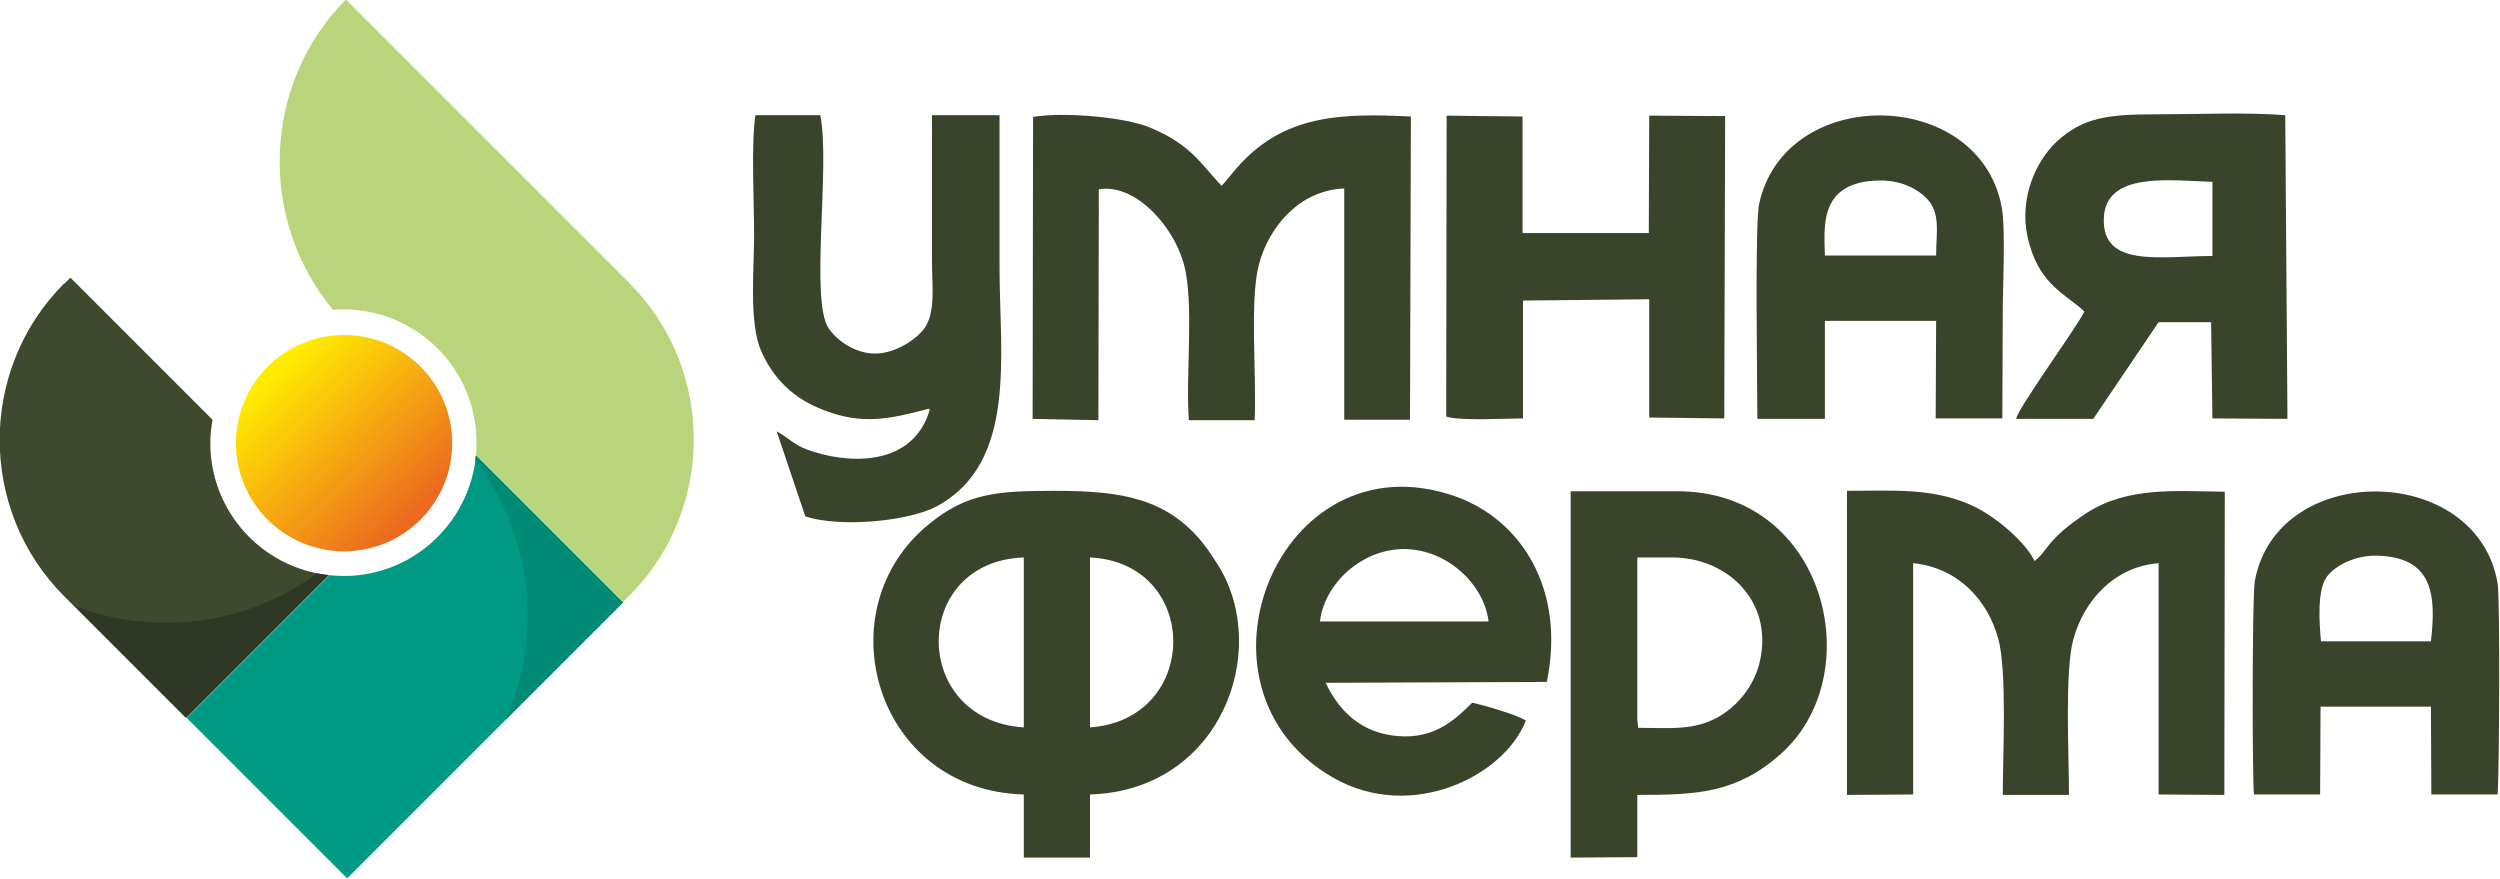 <?xml version="1.0" encoding="UTF-8"?> <svg xmlns="http://www.w3.org/2000/svg" xmlns:xlink="http://www.w3.org/1999/xlink" xml:space="preserve" width="85.84mm" height="30.174mm" version="1.1" style="shape-rendering:geometricPrecision; text-rendering:geometricPrecision; image-rendering:optimizeQuality; fill-rule:evenodd; clip-rule:evenodd" viewBox="0 0 5663 1991"> <defs> <style type="text/css"> .fil5 {fill:#008B76} .fil4 {fill:#009A84} .fil2 {fill:#2F3824} .fil0 {fill:#3A442B} .fil1 {fill:#3E492D} .fil3 {fill:#B9D47A} .fil6 {fill:url(#id0)} </style> <linearGradient id="id0" gradientUnits="userSpaceOnUse" x1="621.025" y1="837.425" x2="936.257" y2="1169.7"> <stop offset="0" style="stop-color:#FFED00"></stop> <stop offset="1" style="stop-color:#EC691F"></stop> </linearGradient> </defs> <g id="Слой_x0020_1">  <g id="_1074051408"> <path class="fil0" d="M2319 1648c-257,-16 -257,-376 0,-385l0 385zm150 -385c251,12 252,367 0,385l0 -385zm-150 537l0 143 150 0 0 -143c295,-9 409,-322 293,-515 -13,-21 -23,-36 -36,-53 -82,-103 -186,-120 -335,-120 -132,0 -200,5 -285,74 -241,193 -125,605 213,614z"></path> <path class="fil0" d="M4183 1801l151 -1 0 -524c101,10 169,83 193,172 20,74 10,264 10,353l150 0c0,-87 -10,-282 10,-353 24,-87 92,-164 193,-172l0 524 149 1 1 -687c-110,-1 -218,-12 -311,47 -94,61 -90,88 -120,110 -21,-44 -92,-105 -149,-129 -87,-37 -174,-30 -276,-30l0 690z"></path> <path class="fil0" d="M2338 949l150 3 1 -523c80,-14 167,79 192,167 25,87 4,255 12,356l149 0c5,-97 -12,-273 10,-354 23,-85 92,-167 193,-171l0 524 149 0 2 -687c-160,-8 -289,-4 -394,116 -10,11 -25,31 -35,41 -48,-51 -69,-93 -162,-132 -57,-24 -198,-36 -265,-24l-1 686z"></path> <path class="fil0" d="M2106 928c-35,121 -165,126 -262,96 -44,-13 -52,-28 -85,-47l65 193c80,26 235,11 298,-23 183,-99 142,-343 142,-542 0,-115 0,-229 0,-344l-153 0c0,112 0,222 0,333 0,54 9,114 -18,151 -17,23 -64,56 -111,56 -45,0 -86,-29 -105,-57 -43,-63 4,-366 -19,-483l-147 0c-10,61 -3,202 -3,271 0,76 -12,201 16,263 28,64 74,109 144,135 89,34 151,18 236,-4z"></path> <path class="fil0" d="M5012 580c-116,0 -251,28 -246,-86 4,-106 151,-85 246,-82l0 168zm-290 126c-26,48 -148,215 -155,243l175 0 148 -219 119 0 3 218 170 1 -5 -688c-87,-7 -200,-2 -289,-2 -108,0 -169,5 -231,64 -44,42 -83,125 -64,213 23,104 79,126 125,166 1,1 2,2 3,3z"></path> <path class="fil0" d="M2990 1408c10,-86 96,-166 194,-164 95,2 178,80 188,164l-382 0zm467 225c-18,-13 -95,-35 -122,-41 -41,41 -93,90 -189,73 -75,-13 -118,-65 -143,-118l501 -2c43,-209 -57,-368 -209,-421 -398,-138 -629,435 -275,638 178,102 390,-5 437,-131z"></path> <path class="fil0" d="M3277 944c31,10 134,4 173,4l0 -267 286 -3 0 268 170 2 2 -685 -172 -1 -1 266 -286 0 0 -264 -172 -2 -1 682z"></path> <path class="fil0" d="M3709 1263l79 0c124,0 229,98 199,234 -13,59 -53,103 -92,126 -57,33 -111,26 -184,26l-2 -21 0 -365zm-151 680l151 -1 0 -141c135,0 224,-4 323,-91 205,-179 106,-597 -232,-597l-242 0 0 830z"></path> <path class="fil0" d="M5258 1453c-4,-43 -9,-115 13,-146 19,-26 64,-49 114,-48 128,3 134,91 122,194l-249 0zm-151 347l149 0 1 -199 250 0 1 199 150 0c4,-46 6,-445 0,-479 -47,-274 -501,-278 -550,-4 -6,33 -6,438 -2,482z"></path> <path class="fil0" d="M4386 579l-252 0c-1,-62 -16,-168 123,-170 44,-1 82,15 107,40 33,33 22,78 22,130zm-404 370l152 0 0 -222 252 0 -1 221 151 0c0,-81 1,-162 1,-243 0,-57 7,-191 -3,-239 -54,-270 -491,-274 -549,-4 -10,45 -4,410 -4,486z"></path> </g> <g id="_1074231968"> <path class="fil1" d="M146 642l13 -13 322 322c-3,17 -5,35 -5,53 0,155 117,282 267,299l-323 323 -275 -275c-195,-195 -195,-514 0,-709z"></path> <path class="fil2" d="M745 1303l-323 323 -253 -253c180,69 389,44 549,-74 9,2 18,3 28,4z"></path> <path class="fil3" d="M1372 588l0 0 53 53c195,195 195,514 0,709l-14 14 -333 -333c1,-9 1,-19 1,-29 0,-166 -135,-301 -301,-301 -8,0 -16,0 -24,1 -170,-204 -161,-511 29,-703l588 588z"></path> <path class="fil4" d="M422 1627l324 -324c11,1 21,2 32,2 157,0 285,-120 300,-273l333 333 -625 625 -364 -364z"></path> <path class="fil5" d="M1078 1032l333 333 -267 267c86,-190 63,-419 -68,-589 0,-3 1,-7 1,-10z"></path> <circle class="fil6" cx="779" cy="1004" r="245"></circle> </g> </g> </svg> 